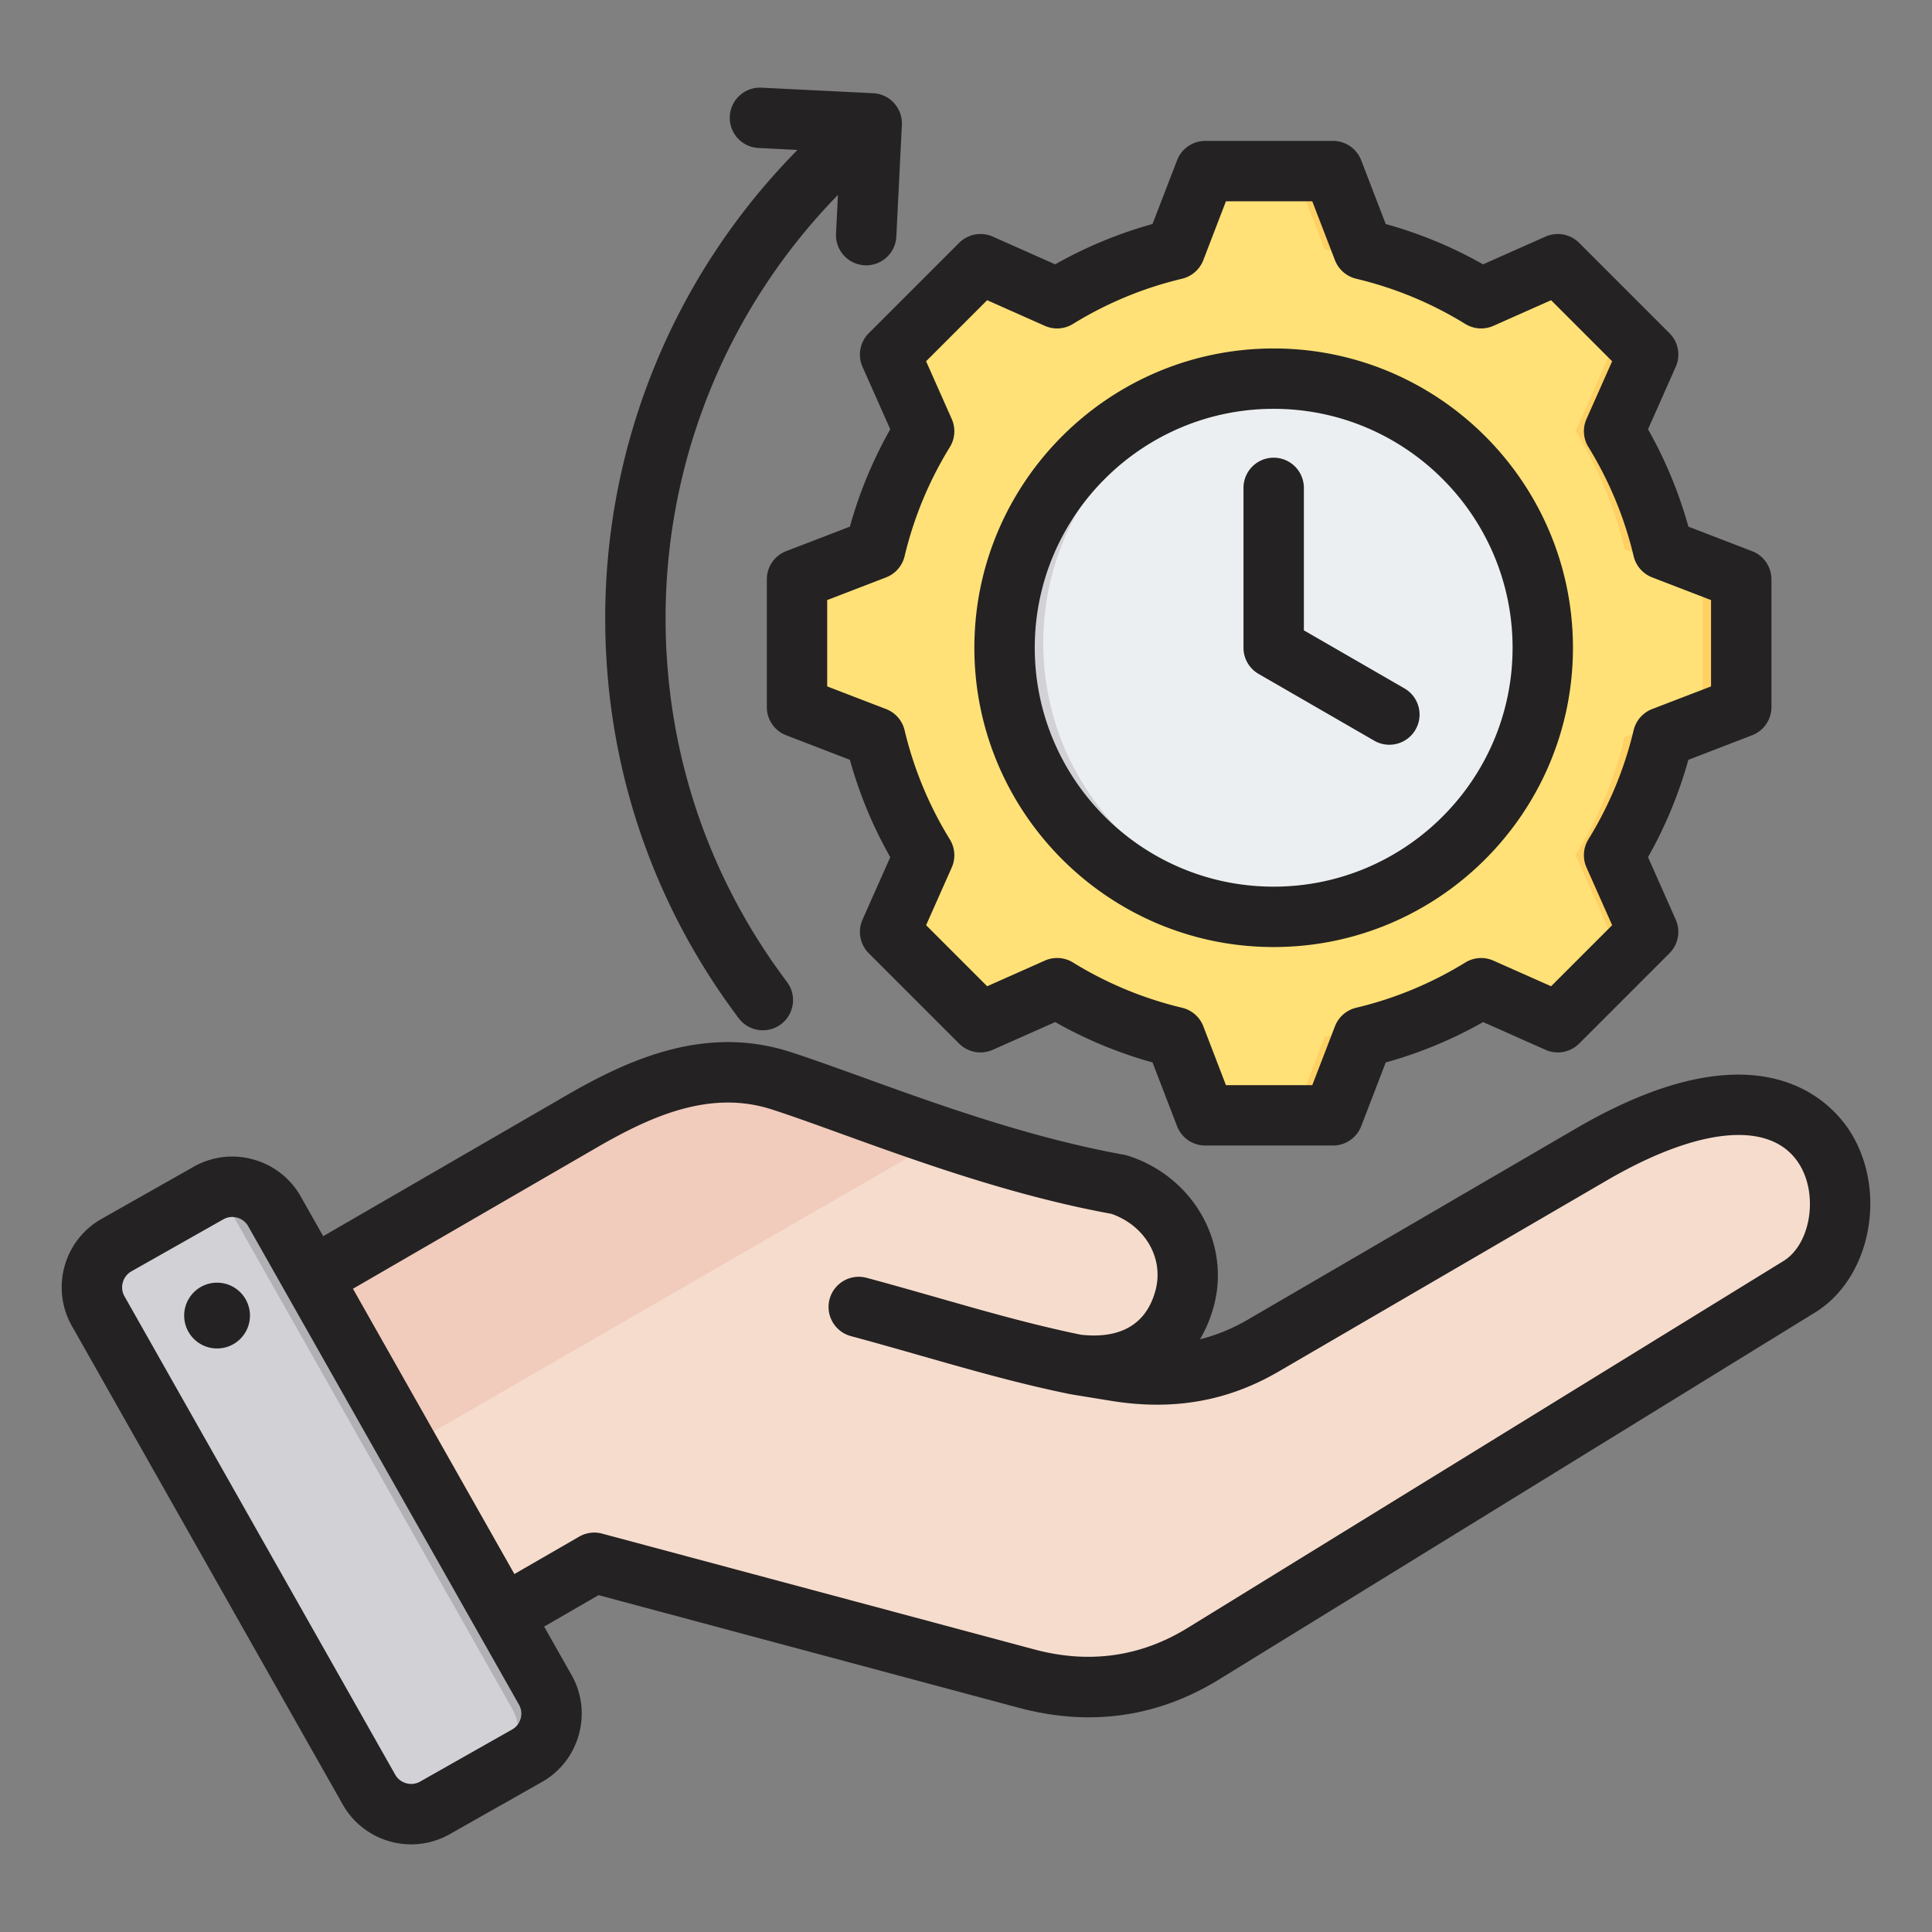 <svg xmlns="http://www.w3.org/2000/svg" version="1.1" xmlns:xlink="http://www.w3.org/1999/xlink" width="78" height="78" x="0" y="0" viewBox="0 0 512 512" style="enable-background:new 0 0 512 512" xml:space="preserve" class=""><rect x="0" y="0" width="512" height="512" fill="#808080" stroke="none"/><g><g fill-rule="evenodd" clip-rule="evenodd"><path fill="#ffe177" d="M361.223 66.057a106.813 106.813 0 0 1 31.267 12.962l20.317-9.024 23.946 23.946-9.021 20.311a106.763 106.763 0 0 1 12.965 31.275l20.728 7.978v33.865l-20.733 7.98a106.802 106.802 0 0 1-12.962 31.267l9.024 20.317-23.946 23.946-20.311-9.021a106.734 106.734 0 0 1-31.275 12.964l-7.978 20.729h-33.865l-7.981-20.733a106.813 106.813 0 0 1-31.267-12.962l-20.317 9.024-23.946-23.946 9.021-20.311a106.801 106.801 0 0 1-12.965-31.275l-20.729-7.978v-33.865l20.731-7.98a106.789 106.789 0 0 1 12.963-31.269l-9.023-20.315 23.946-23.946 20.318 9.024a106.775 106.775 0 0 1 31.267-12.962l7.981-20.733h33.864z" opacity="1" data-original="#ffe177" class=""></path><path fill="#ffd064" d="m280.131 261.858-20.317 9.024-3.128-3.128 19.049-8.46c1.445.89 2.912 1.745 4.396 2.564zm81.092-195.801a106.813 106.813 0 0 1 31.267 12.962l-5.775 2.565c-9.669-5.954-24.617-12.898-35.664-15.527l-7.981-20.733h10.172zm31.273 195.804a106.734 106.734 0 0 1-31.275 12.964l-7.978 20.729H343.07l7.979-20.729c11.049-2.629 26.001-9.574 35.671-15.53zM256.685 73.124l3.128-3.128 20.318 9.024c-1.484.82-2.951 1.674-4.397 2.565zm149.078 0 7.044-3.128 23.946 23.946-9.021 20.311a106.763 106.763 0 0 1 12.965 31.275l20.728 7.978v33.865l-20.733 7.98a106.802 106.802 0 0 1-12.962 31.267l9.024 20.317-23.946 23.946-7.044-3.128 20.817-20.818-9.023-20.317a106.764 106.764 0 0 0 12.962-31.267l20.733-7.98v-33.865l-20.729-7.978a106.752 106.752 0 0 0-12.965-31.275l9.021-20.311z" opacity="1" data-original="#ffd064"></path><circle cx="336.31" cy="170.439" r="71.15" fill="#eceff1" transform="rotate(-45 336.305 170.514)" opacity="1" data-original="#eceff1"></circle><path fill="#d1d1d6" d="M336.31 99.289c-39.298 0-71.149 31.851-71.149 71.151 0 39.298 31.852 71.149 71.149 71.149 1.905 0 3.793-.077 5.659-.224-36.651-2.884-65.491-33.533-65.491-70.926 0-37.394 28.839-68.043 65.491-70.927a72.567 72.567 0 0 0-5.659-.223z" opacity="1" data-original="#d1d1d6"></path><path fill="#f6dccd" d="m63.672 349.576 90.5-52.432c16.985-9.841 34.255-16.818 52.924-10.762 20.814 6.75 54.802 21.244 89.464 27.495 12.866 4.171 20.887 17.054 17.387 30.116-3.5 13.065-14.54 19.801-30.116 17.391l12.116 1.94c13.884 2.221 26.636.32 38.788-6.757l87.011-50.68c67.636-39.391 77.57 21.21 55.082 35.055l-157.903 97.23c-14.523 8.941-30.414 11.027-46.888 6.611l-114.532-30.689-42.416 24.488c-8.155 4.708-18.647 1.897-23.355-6.258L57.435 372.92c-4.704-8.148-1.904-18.628 6.237-23.344z" opacity="1" data-original="#f6dccd"></path><path fill="#f1cbbc" d="m63.671 349.576 90.5-52.432c16.985-9.841 34.255-16.818 52.924-10.762 11.135 3.611 26.043 9.439 42.806 15.035L74.59 402.634 57.435 372.92c-4.704-8.148-1.904-18.627 6.236-23.344z" opacity="1" data-original="#f1cbbc"></path><path fill="#d1d1d6" d="m72.695 321.02 71.774 126.819c3.47 6.132 1.292 13.988-4.839 17.459l-24.413 13.817c-6.132 3.47-13.989 1.293-17.459-4.839l-71.774-126.82c-3.47-6.132-1.293-13.989 4.84-17.459l24.413-13.816c6.131-3.471 13.988-1.293 17.458 4.839z" opacity="1" data-original="#d1d1d6"></path><path fill="#b1b1b5" d="m110.444 408.152 12.704 22.446 12.562 22.197c3.463 6.12 1.302 13.956-4.802 17.438l8.721-4.936c6.132-3.47 8.309-11.327 4.839-17.459l-12.605-22.272-25.31-44.721-25.338-44.77-8.521-15.056c-3.006-5.312-9.304-7.655-14.921-5.931l14.753 26.067 25.31 44.72 12.604 22.272z" opacity="1" data-original="#b1b1b5"></path><path fill="#242222" d="M160.387 163.806a176.45 176.45 0 0 1 50.959-124.07l-10.344-.522c-4.414-.207-7.812-3.972-7.596-8.382a7.995 7.995 0 0 1 8.387-7.596l29.616 1.468c4.41.221 7.812 3.981 7.596 8.391l-1.468 29.607a8.008 8.008 0 0 1-8.386 7.6c-4.414-.216-7.812-3.977-7.596-8.386l.508-10.259c-29.179 29.889-45.679 70.047-45.679 112.149 0 35.108 11.125 68.447 32.172 96.42 2.659 3.53 1.948 8.547-1.586 11.21a7.966 7.966 0 0 1-4.8 1.595 7.983 7.983 0 0 1-6.4-3.186c-23.147-30.773-35.383-67.429-35.383-106.039zm169.15 7.859v-42.37a8 8 0 1 1 16.001 0v37.748l26.661 15.389c3.817 2.212 5.139 7.102 2.927 10.932a7.994 7.994 0 0 1-6.937 4 7.93 7.93 0 0 1-3.991-1.068l-30.661-17.705a7.988 7.988 0 0 1-4-6.926zm8-63.322c-34.92 0-63.317 28.411-63.317 63.322 0 34.91 28.397 63.307 63.317 63.307 34.911 0 63.313-28.397 63.313-63.307s-28.402-63.322-63.313-63.322zm0 142.631c43.73 0 79.309-35.579 79.309-79.309 0-43.739-35.579-79.318-79.309-79.318-43.739 0-79.318 35.579-79.318 79.318 0 43.73 35.579 79.309 79.318 79.309zm-97.809-103.569a8.016 8.016 0 0 1-4.908 5.61l-15.606 6.01v22.882l15.606 6.001a8.006 8.006 0 0 1 4.908 5.619 98.677 98.677 0 0 0 11.991 28.929 7.99 7.99 0 0 1 .499 7.44l-6.791 15.291 16.18 16.18 15.3-6.801a7.994 7.994 0 0 1 7.436.499 98.803 98.803 0 0 0 28.925 12.001 8 8 0 0 1 5.619 4.899l6 15.611h22.882l6.01-15.601a8.026 8.026 0 0 1 5.61-4.909c10.231-2.428 19.959-6.471 28.939-11.991a7.99 7.99 0 0 1 7.44-.499l15.29 6.791 16.18-16.18-6.801-15.3a8.018 8.018 0 0 1 .499-7.44 98.345 98.345 0 0 0 11.991-28.92 8.02 8.02 0 0 1 4.908-5.619l15.61-6.001v-22.882l-15.596-6.01a8.02 8.02 0 0 1-4.913-5.61c-2.429-10.231-6.471-19.959-11.987-28.938a7.951 7.951 0 0 1-.504-7.441l6.791-15.29-16.18-16.18-15.3 6.8a8.006 8.006 0 0 1-7.441-.504 98.37 98.37 0 0 0-28.929-11.987 8.042 8.042 0 0 1-5.61-4.913l-6.01-15.606h-22.882l-6 15.606a8.038 8.038 0 0 1-5.619 4.913 98.375 98.375 0 0 0-28.925 11.987 7.995 7.995 0 0 1-7.436.504l-15.3-6.8-16.18 16.18 6.796 15.3a8.006 8.006 0 0 1-.499 7.441 98.579 98.579 0 0 0-11.993 28.928zm-11.153-50.192 7.351 16.552a114.395 114.395 0 0 0-10.697 25.799l-16.886 6.499a7.995 7.995 0 0 0-5.125 7.459v33.871a7.975 7.975 0 0 0 5.125 7.459l16.886 6.504a114.534 114.534 0 0 0 10.697 25.809l-7.351 16.547a8.009 8.009 0 0 0 1.657 8.904l23.945 23.945a7.999 7.999 0 0 0 8.904 1.652l16.557-7.351a114.012 114.012 0 0 0 25.79 10.692l6.509 16.9a7.994 7.994 0 0 0 7.459 5.12h33.871a8.006 8.006 0 0 0 7.464-5.12l6.499-16.891a114.091 114.091 0 0 0 25.809-10.702l16.542 7.351a8.004 8.004 0 0 0 8.909-1.652l23.94-23.945a8.009 8.009 0 0 0 1.657-8.904l-7.346-16.556a114.739 114.739 0 0 0 10.688-25.79l16.891-6.513a7.99 7.99 0 0 0 5.13-7.459v-33.871a7.999 7.999 0 0 0-5.13-7.459l-16.881-6.499a114.689 114.689 0 0 0-10.697-25.809l7.346-16.552a7.997 7.997 0 0 0-1.657-8.899l-23.94-23.941a8.022 8.022 0 0 0-8.909-1.661l-16.552 7.351a114.669 114.669 0 0 0-25.8-10.688l-6.499-16.89a7.994 7.994 0 0 0-7.464-5.13h-33.871a7.982 7.982 0 0 0-7.459 5.13l-6.509 16.89a114.823 114.823 0 0 0-25.795 10.688l-16.552-7.351a8.014 8.014 0 0 0-8.904 1.661l-23.945 23.941a8.009 8.009 0 0 0-1.657 8.909zM66.15 347.385c.696 4.758-2.603 9.191-7.365 9.878-4.763.701-9.187-2.598-9.883-7.361-.701-4.767 2.598-9.186 7.361-9.888a8.72 8.72 0 0 1 9.887 7.371zm406.497-13.21-157.912 97.239c-12.457 7.671-26.124 9.591-40.629 5.699l-114.544-30.689a7.998 7.998 0 0 0-6.071.8l-17.173 9.911-42.784-75.601 64.63-37.433c14.458-8.368 30.091-15.38 46.455-10.066 5.285 1.708 11.38 3.92 18.439 6.471 20.241 7.318 45.391 16.406 71.501 21.178 8.937 3.139 13.935 11.77 11.657 20.288-2.998 11.191-12.335 12.594-19.78 11.742-12.806-2.64-24.981-6.109-37.861-9.789-6.113-1.741-12.434-3.553-18.928-5.294a8.009 8.009 0 0 0-9.799 5.662 7.992 7.992 0 0 0 5.657 9.789c6.372 1.713 12.627 3.501 18.674 5.233 13.29 3.788 25.842 7.379 39.363 10.137.052.014.104.014.155.023.056.009.108.028.165.038l10.82 1.76c16.246 2.598 30.665.061 44.083-7.751l87.022-50.681c24.9-14.495 44.041-16.02 51.199-4.066 4.933 8.227 2.74 21.051-4.339 25.4zM137.976 455.426a4.772 4.772 0 0 0-.433-3.652L65.759 324.941a4.748 4.748 0 0 0-2.904-2.25 4.802 4.802 0 0 0-3.652.433l-24.416 13.817c-2.268 1.294-3.101 4.292-1.816 6.561l71.779 126.832c1.285 2.269 4.287 3.111 6.561 1.822l24.411-13.822a4.765 4.765 0 0 0 2.254-2.908zm352.743-154.872c-4.593-7.662-23.413-30.411-72.993-1.539l-87.008 50.69c-4.141 2.4-8.339 4.141-12.711 5.219 1.572-2.631 2.8-5.582 3.671-8.81 4.48-16.749-5.459-34.233-22.651-39.8a9.448 9.448 0 0 0-1.05-.273c-24.985-4.495-49.655-13.418-69.477-20.59-6.895-2.485-13.403-4.838-18.943-6.636-22.387-7.262-42.596 1.708-59.407 11.45l-64.498 37.339-5.967-10.542c-2.729-4.819-7.191-8.297-12.556-9.789-5.37-1.492-10.979-.8-15.808 1.93l-24.416 13.822c-9.987 5.647-13.512 18.368-7.859 28.359L90.83 478.211c3.821 6.763 10.881 10.561 18.142 10.561a20.66 20.66 0 0 0 10.217-2.701l24.416-13.818c4.824-2.729 8.302-7.191 9.789-12.551 1.487-5.37.805-10.98-1.925-15.808l-7.266-12.829 14.42-8.335 111.339 29.842c6.325 1.689 12.528 2.532 18.594 2.532 12.1 0 23.672-3.36 34.562-10.062l157.921-97.239c14.518-8.941 19.126-31.46 9.68-47.249z" opacity="1" data-original="#242222" class=""></path></g></g></svg>